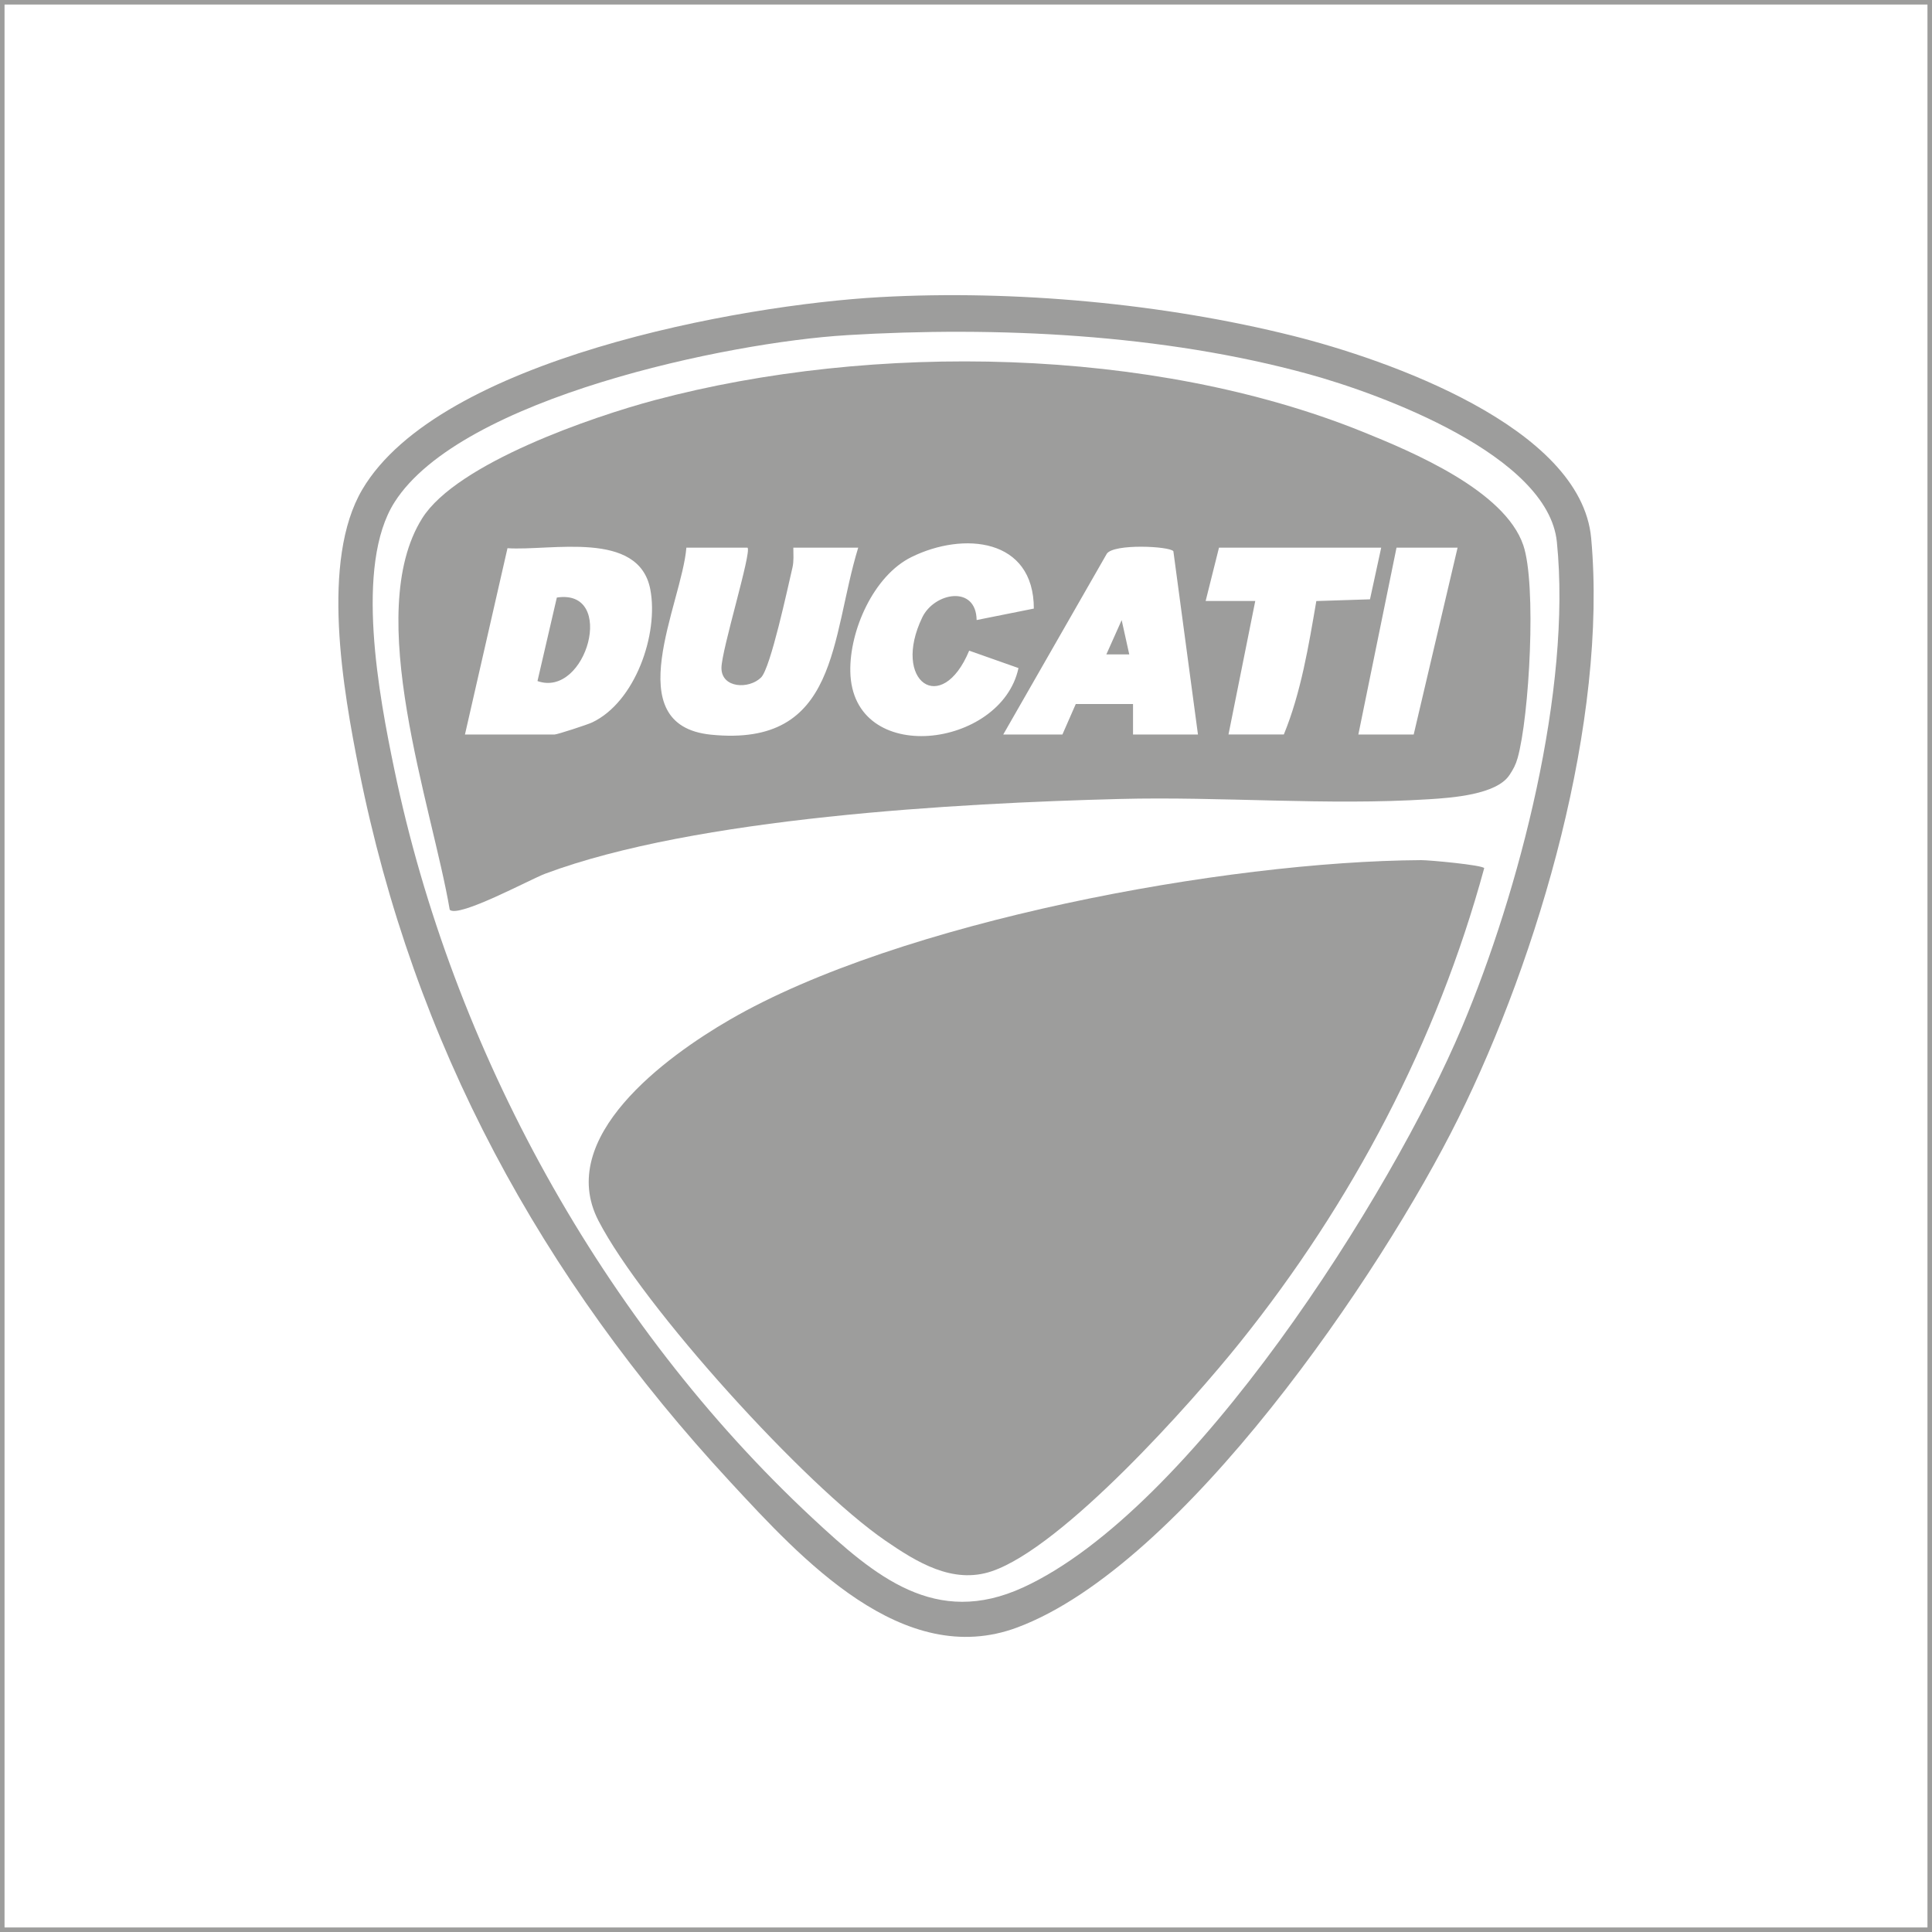 <?xml version="1.0" encoding="UTF-8"?> <svg xmlns="http://www.w3.org/2000/svg" id="_Слой_1" version="1.1" viewBox="0 0 425.2 425.2"><defs><style> .st0 { fill: none; stroke: #9d9d9c; stroke-miterlimit: 10; stroke-width: 2px; } .st1 { fill: #9d9d9c; } </style></defs><rect class="st0" y="0" width="425.2" height="425.2"></rect><g><path class="st1" d="M193.74,65.39c29.42-1.63,62.38,1.39,90.93,8.55,20.35,5.11,63.28,19.94,65.52,44.5,3.66,40.17-11.51,91.9-29.25,127.69-16.96,34.23-60.61,98.43-97.04,112.04-25.18,9.41-47.59-15.18-63.2-32.04-41.61-44.97-69.63-96.26-81.69-156.74-3.49-17.51-8.54-46.03.76-61.72,16.93-28.57,83.03-40.57,113.96-42.28h.01ZM186.18,73.78c-25.76,1.56-84.71,13.75-99.34,36.73-8.89,13.95-3.38,42.82-.08,58.71,12.79,61.71,45.83,121.85,92.03,164.87,13.85,12.89,27.09,24.14,46.4,15.27,37.04-17.01,81-86.34,96.6-123.38,12.56-29.83,24.14-74.28,20.85-106.71-1.93-19.05-38.65-32.55-54.61-36.93-32.09-8.82-68.62-10.58-101.85-8.57h0Z"></path><path class="st1" d="M326.65,191.06c-10.4,38.19-29.06,73.61-53.77,104.41-10.77,13.43-38.94,45.03-54.62,50.34-8.58,2.9-16.49-1.99-23.43-6.76-17.7-12.17-53.33-51.46-63.12-70.39-9.5-18.37,14.83-36.08,28.87-44.22,37.32-21.65,109.11-34.89,152.21-35.14,1.88,0,13.38,1.07,13.86,1.76h0Z"></path><path class="st1" d="M332.21,170.56c-2.83,4.35-12.77,5.03-17.72,5.34-22.44,1.43-45.76-.64-68.07-.06-35.74.92-93.36,4.08-126.44,16.45-3.26,1.22-19.05,9.79-21,7.94-3.88-22.85-19.22-65.17-6.07-86.15,7.61-12.13,37.53-22.38,51.24-26.03,47.96-12.77,109.33-11.73,155.61,6.92,11.17,4.5,31.36,13,35.48,24.99,2.97,8.63,1.34,37.78-1.25,46.91-.43,1.51-.95,2.43-1.78,3.7h0ZM227.53,133.95c0-15.55-15.5-16.98-26.92-11.36-8.35,4.11-13.66,16.18-13.47,25.21.42,21.05,33.24,16.93,37.01-.77l-10.85-3.83c-6.06,14.59-17.12,6.77-10.32-7.33,2.65-5.49,11.84-7.18,11.96.59l12.59-2.52h0ZM102.32,161.65h19.75c.58,0,7.24-2.17,8.26-2.66,9.47-4.49,14.67-19.44,12.79-29.28-2.52-13.13-21.85-8.42-31.43-9.06l-9.36,41h0ZM164.5,120.53h-13.44c-.99,12.31-15.25,39.08,5.42,41.16,28.24,2.84,26.3-21.36,32.4-41.16h-14.28c0,1.46.14,2.97-.2,4.41-1.03,4.39-4.8,22.08-6.9,24.16-2.67,2.64-8.72,2.38-8.72-2.09,0-3.94,6.7-25.53,5.74-26.48h-.02ZM263.65,161.65l-5.41-40.33c-.75-1.11-13.16-1.73-14.66.56l-22.78,39.77h13.02l2.94-6.71h12.6v6.71h14.29ZM303.99,120.53h-35.71l-2.94,11.74h10.92l-5.89,29.37h12.18c3.76-9.13,5.48-19.61,7.15-29.36l11.81-.38,2.47-11.38h.01ZM320.79,120.53h-13.44l-8.4,41.12h12.18s9.66-41.12,9.66-41.12Z"></path><path class="st1" d="M118.29,149.89l4.26-18.38c13.21-2.02,6.55,22.2-4.26,18.38Z"></path><polygon class="st1" points="248.53 144.02 243.49 144.02 246.86 136.48 248.53 144.02"></polygon></g></svg> 